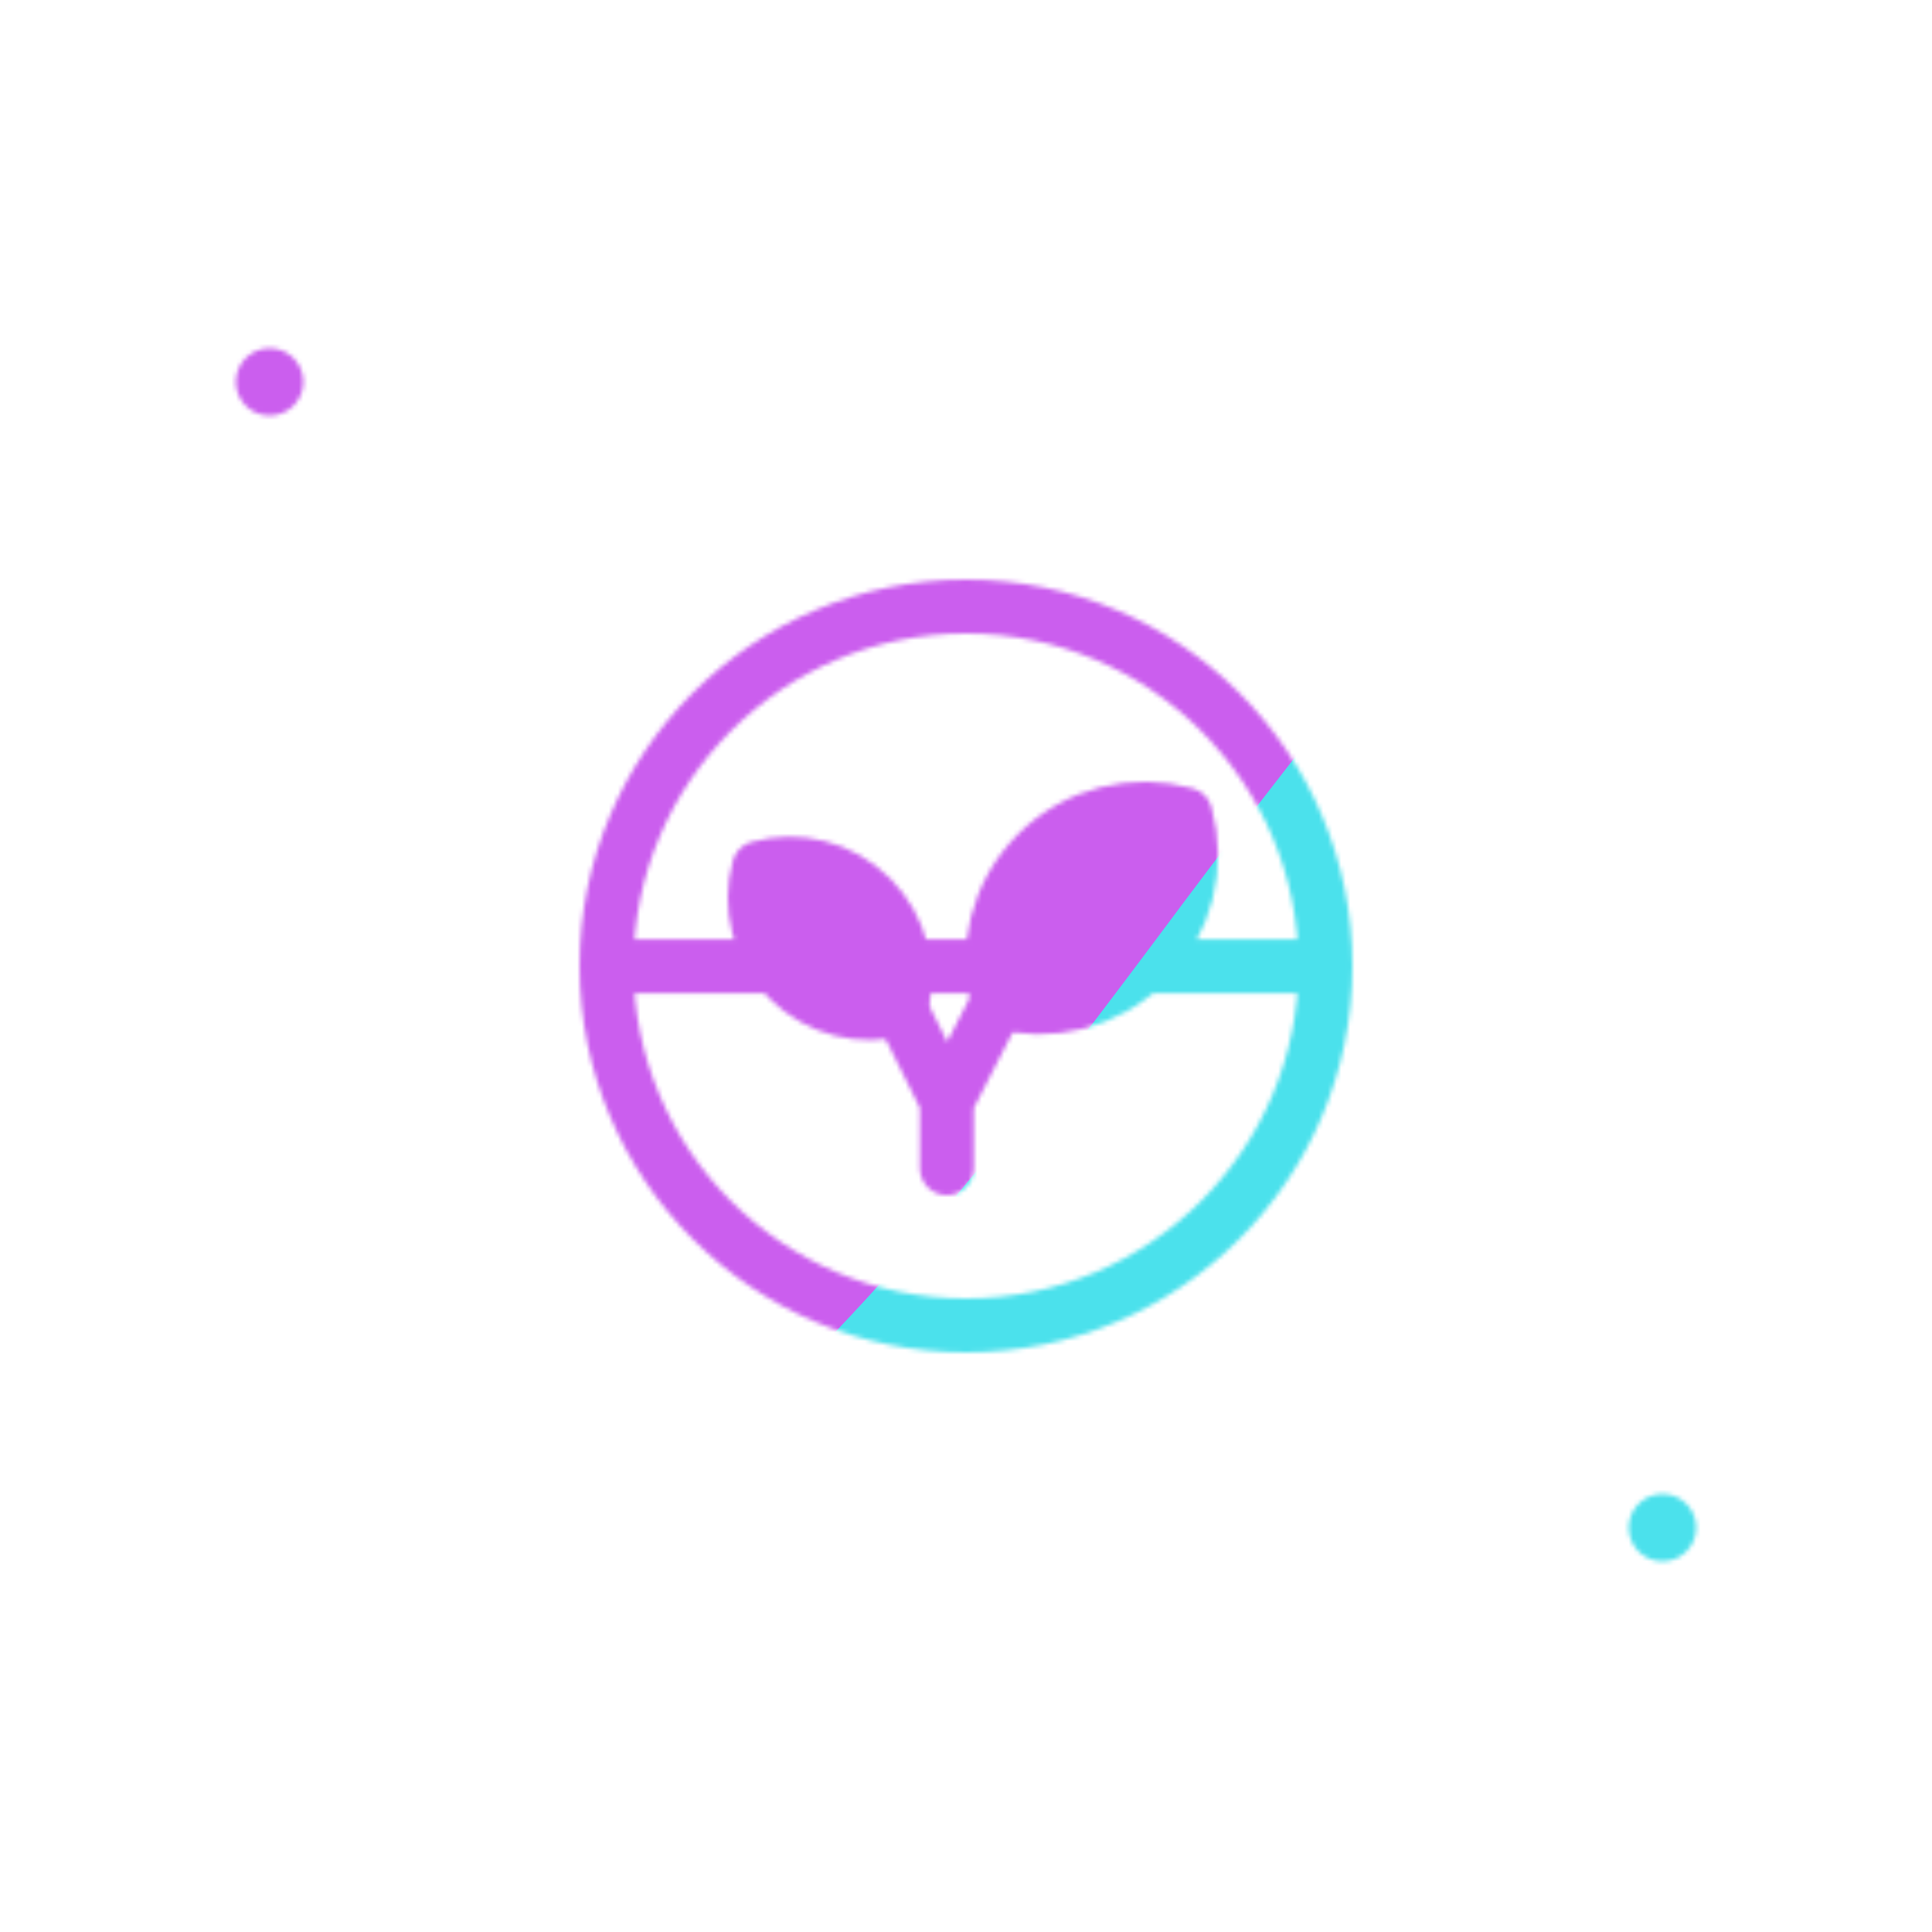 <svg xmlns="http://www.w3.org/2000/svg" width="430" height="430" style="width:100%;height:100%;transform:translate3d(0,0,0);content-visibility:visible" viewBox="0 0 430 430"><defs><filter id="a" width="100%" height="100%" x="0%" y="0%" filterUnits="objectBoundingBox"><feComponentTransfer in="SourceGraphic"><feFuncA tableValues="1.0 0.0" type="table"/></feComponentTransfer></filter><filter id="c" width="100%" height="100%" x="0%" y="0%" filterUnits="objectBoundingBox"><feComponentTransfer in="SourceGraphic"><feFuncA tableValues="1.0 0.0" type="table"/></feComponentTransfer></filter><filter id="e" width="100%" height="100%" x="0%" y="0%" filterUnits="objectBoundingBox"><feComponentTransfer in="SourceGraphic"><feFuncA tableValues="1.0 0.0" type="table"/></feComponentTransfer></filter><filter id="J" width="300%" height="300%" x="-100%" y="-100%"><feGaussianBlur result="filter_result_0"/></filter><filter id="h" width="100%" height="100%" x="0%" y="0%" filterUnits="objectBoundingBox"><feComponentTransfer in="SourceGraphic"><feFuncA tableValues="1.0 0.0" type="table"/></feComponentTransfer></filter><filter id="n" width="100%" height="100%" x="0%" y="0%" filterUnits="objectBoundingBox"><feComponentTransfer in="SourceGraphic"><feFuncA tableValues="1.0 0.0" type="table"/></feComponentTransfer></filter><filter id="p" width="100%" height="100%" x="0%" y="0%" filterUnits="objectBoundingBox"><feComponentTransfer in="SourceGraphic"><feFuncA tableValues="1.0 0.0" type="table"/></feComponentTransfer></filter><filter id="H" width="300%" height="300%" x="-100%" y="-100%"><feGaussianBlur result="filter_result_0" stdDeviation="52.5 52.5"/></filter><mask id="z" mask-type="alpha"><g filter="url(#a)"><path fill="#fff" d="M0 0h430v430H0z" opacity="0"/><use xmlns:ns1="http://www.w3.org/1999/xlink" ns1:href="#b"/></g></mask><mask id="y" mask-type="alpha"><g filter="url(#c)"><path fill="#fff" d="M0 0h430v430H0z" opacity="0"/><use xmlns:ns2="http://www.w3.org/1999/xlink" ns2:href="#d"/></g></mask><mask id="x" mask-type="alpha"><g filter="url(#e)"><path fill="#fff" d="M0 0h430v430H0z" opacity="0"/><use xmlns:ns3="http://www.w3.org/1999/xlink" ns3:href="#f"/></g></mask><mask id="K" mask-type="alpha"><use xmlns:ns4="http://www.w3.org/1999/xlink" ns4:href="#g"/></mask><mask id="D" mask-type="alpha"><g filter="url(#h)"><path fill="#fff" d="M0 0h430v430H0z" opacity="0"/><use xmlns:ns5="http://www.w3.org/1999/xlink" ns5:href="#m"/></g></mask><mask id="C" mask-type="alpha"><g filter="url(#n)"><path fill="#fff" d="M0 0h430v430H0z" opacity="0"/><use xmlns:ns6="http://www.w3.org/1999/xlink" ns6:href="#o"/></g></mask><mask id="B" mask-type="alpha"><g filter="url(#p)"><path fill="#fff" d="M0 0h430v430H0z" opacity="0"/><use xmlns:ns7="http://www.w3.org/1999/xlink" ns7:href="#q"/></g></mask><mask id="G" mask-type="alpha"><use xmlns:ns8="http://www.w3.org/1999/xlink" ns8:href="#r"/></mask><path id="b" fill-opacity="0" stroke-linecap="round" stroke-linejoin="round" class="secondary" style="display:none"/><path id="d" fill-opacity="0" stroke-linecap="round" stroke-linejoin="round" class="secondary" style="display:none"/><path id="f" style="display:none"/><path id="m" fill-opacity="0" stroke="#08A88A" stroke-linecap="round" stroke-linejoin="round" stroke-width="15" d="M.005 0h-.01" class="secondary" style="display:block" transform="translate(370.005 340)"/><path id="o" fill-opacity="0" stroke="#08A88A" stroke-linecap="round" stroke-linejoin="round" stroke-width="15" d="M.005 0h-.01" class="secondary" style="display:block" transform="translate(60.005 85)"/><path id="q" fill="red" d="M0-80c44.152 0 80 35.848 80 80S44.152 80 0 80-80 44.152-80 0s35.848-80 80-80" style="display:block" transform="translate(215 215)"/><clipPath id="E"><path d="M0 0h430v430H0z"/></clipPath><clipPath id="I"><path d="M0 0h430v430H0z"/></clipPath><clipPath id="s"><path d="M0 0h430v430H0z"/></clipPath><clipPath id="F"><path d="M0 0h430v430H0z"/></clipPath><clipPath id="A"><path d="M0 0h430v430H0z"/></clipPath><g id="g" clip-path="url(#s)" style="display:none"><path fill-opacity="0" stroke-linecap="round" stroke-linejoin="round" class="primary" style="display:none"/><g mask="url(#x)" style="display:none"><path fill-opacity="0" stroke-linecap="round" stroke-linejoin="round" class="primary"/></g><path fill-opacity="0" class="primary" style="display:none"/><g style="display:none"><path/><path fill-opacity="0" stroke-linecap="round" stroke-linejoin="round" class="secondary"/></g><g style="display:none"><path/><path fill-opacity="0" stroke-linecap="round" stroke-linejoin="round" class="secondary"/></g><path fill-opacity="0" stroke-linecap="round" stroke-linejoin="round" class="secondary" style="display:none"/><g mask="url(#y)" style="display:none"><path/><path fill-opacity="0" stroke-linejoin="round" class="secondary"/></g><g mask="url(#z)" style="display:none"><path/><path fill-opacity="0" stroke-linejoin="round" class="secondary"/></g></g><g id="r" clip-path="url(#A)" style="display:block"><g mask="url(#B)" style="display:block"><path fill-opacity="0" stroke="#121331" stroke-linecap="round" stroke-linejoin="round" stroke-width="12" d="M339.758 350.041h-242.5c-37.279 0-67.5-30.221-67.5-67.5s30.221-67.5 67.5-67.5h235c37.279 0 67.5-30.221 67.5-67.5s-30.221-67.5-67.5-67.5h-242.5" class="primary"/></g><path fill-opacity="0" stroke="#121331" stroke-width="12" d="M0-80c44.152 0 80 35.848 80 80S44.152 80 0 80-80 44.152-80 0s35.848-80 80-80z" class="primary" style="display:block" transform="translate(215 215)"/><g style="display:block"><path fill="red" d="M175.498 217.988c6.762 6.762 16.367 8.95 24.968 6.564 2.319-8.563.117-18.095-6.606-24.818-6.762-6.762-16.367-8.95-24.968-6.564-2.319 8.563-.117 18.095 6.606 24.818"/><path fill-opacity="0" stroke="#08A88A" stroke-linecap="round" stroke-linejoin="round" stroke-width="12" d="M175.498 217.988c6.762 6.762 16.367 8.95 24.968 6.564 2.319-8.563.117-18.095-6.606-24.818-6.762-6.762-16.367-8.95-24.968-6.564-2.319 8.563-.117 18.095 6.606 24.818" class="secondary"/></g><g style="display:block"><path fill="red" d="M255.176 214.282c-8.948 8.948-21.66 11.839-33.04 8.672-3.167-11.38-.276-24.092 8.672-33.04s21.66-11.839 33.04-8.672c3.167 11.38.276 24.092-8.672 33.04"/><path fill-opacity="0" stroke="#08A88A" stroke-linecap="round" stroke-linejoin="round" stroke-width="12" d="M255.176 214.282c-8.948 8.948-21.66 11.839-33.04 8.672-3.167-11.38-.276-24.092 8.672-33.04s21.66-11.839 33.04-8.672c3.167 11.38.276 24.092-8.672 33.04" class="secondary"/></g><path fill-opacity="0" stroke="#08A88A" stroke-linecap="round" stroke-linejoin="round" stroke-width="12" d="M-.567 18.525V3.667M-10.83-16.922-.567 3.695l11.397-22.22" class="secondary" style="display:block" transform="translate(211.303 241.475)"/><g mask="url(#C)" style="display:block"><path fill="red" d="M60 135s30-23.43 30-50c0-16.57-13.43-30-30-30S30 68.43 30 85c0 26.57 30 50 30 50"/><path fill-opacity="0" stroke="#08A88A" stroke-linejoin="round" stroke-width="12" d="M60 135s30-23.431 30-50c0-16.569-13.431-30-30-30S30 68.431 30 85c0 26.569 30 50 30 50z" class="secondary"/></g><g mask="url(#D)" style="display:block"><path fill="red" d="M370 390s30-23.43 30-50c0-16.57-13.43-30-30-30s-30 13.43-30 30c0 26.57 30 50 30 50"/><path fill-opacity="0" stroke="#08A88A" stroke-linejoin="round" stroke-width="12" d="M370 390s30-23.431 30-50c0-16.569-13.431-30-30-30s-30 13.431-30 30c0 26.569 30 50 30 50z" class="secondary"/></g></g></defs><g clip-path="url(#E)"><g clip-path="url(#F)" mask="url(#G)" style="display:block"><g filter="url(#H)" transform="rotate(-94 238.295 -17.065)scale(2.4)"><g class="design"><path fill="#4BE1EC" d="M0-250c137.975 0 250 112.025 250 250S137.975 250 0 250-250 137.975-250 0-137.975-250 0-250" class="primary"/></g><g class="design"><path fill="#CB5EEE" d="M113.242-295.384c97.478 0 176.5 79.022 176.5 176.5s-79.022 176.5-176.5 176.5c-43.948 0-74.396-34.057-105.29-60.631-37.631-32.369-71.21-62.338-71.21-115.869 0-97.478 79.022-176.5 176.5-176.5" class="secondary"/></g></g></g><g clip-path="url(#I)" filter="url(#J)" mask="url(#K)" style="display:none"><g class="design"><path class="primary"/></g><g class="design"><path class="secondary"/></g></g></g></svg>